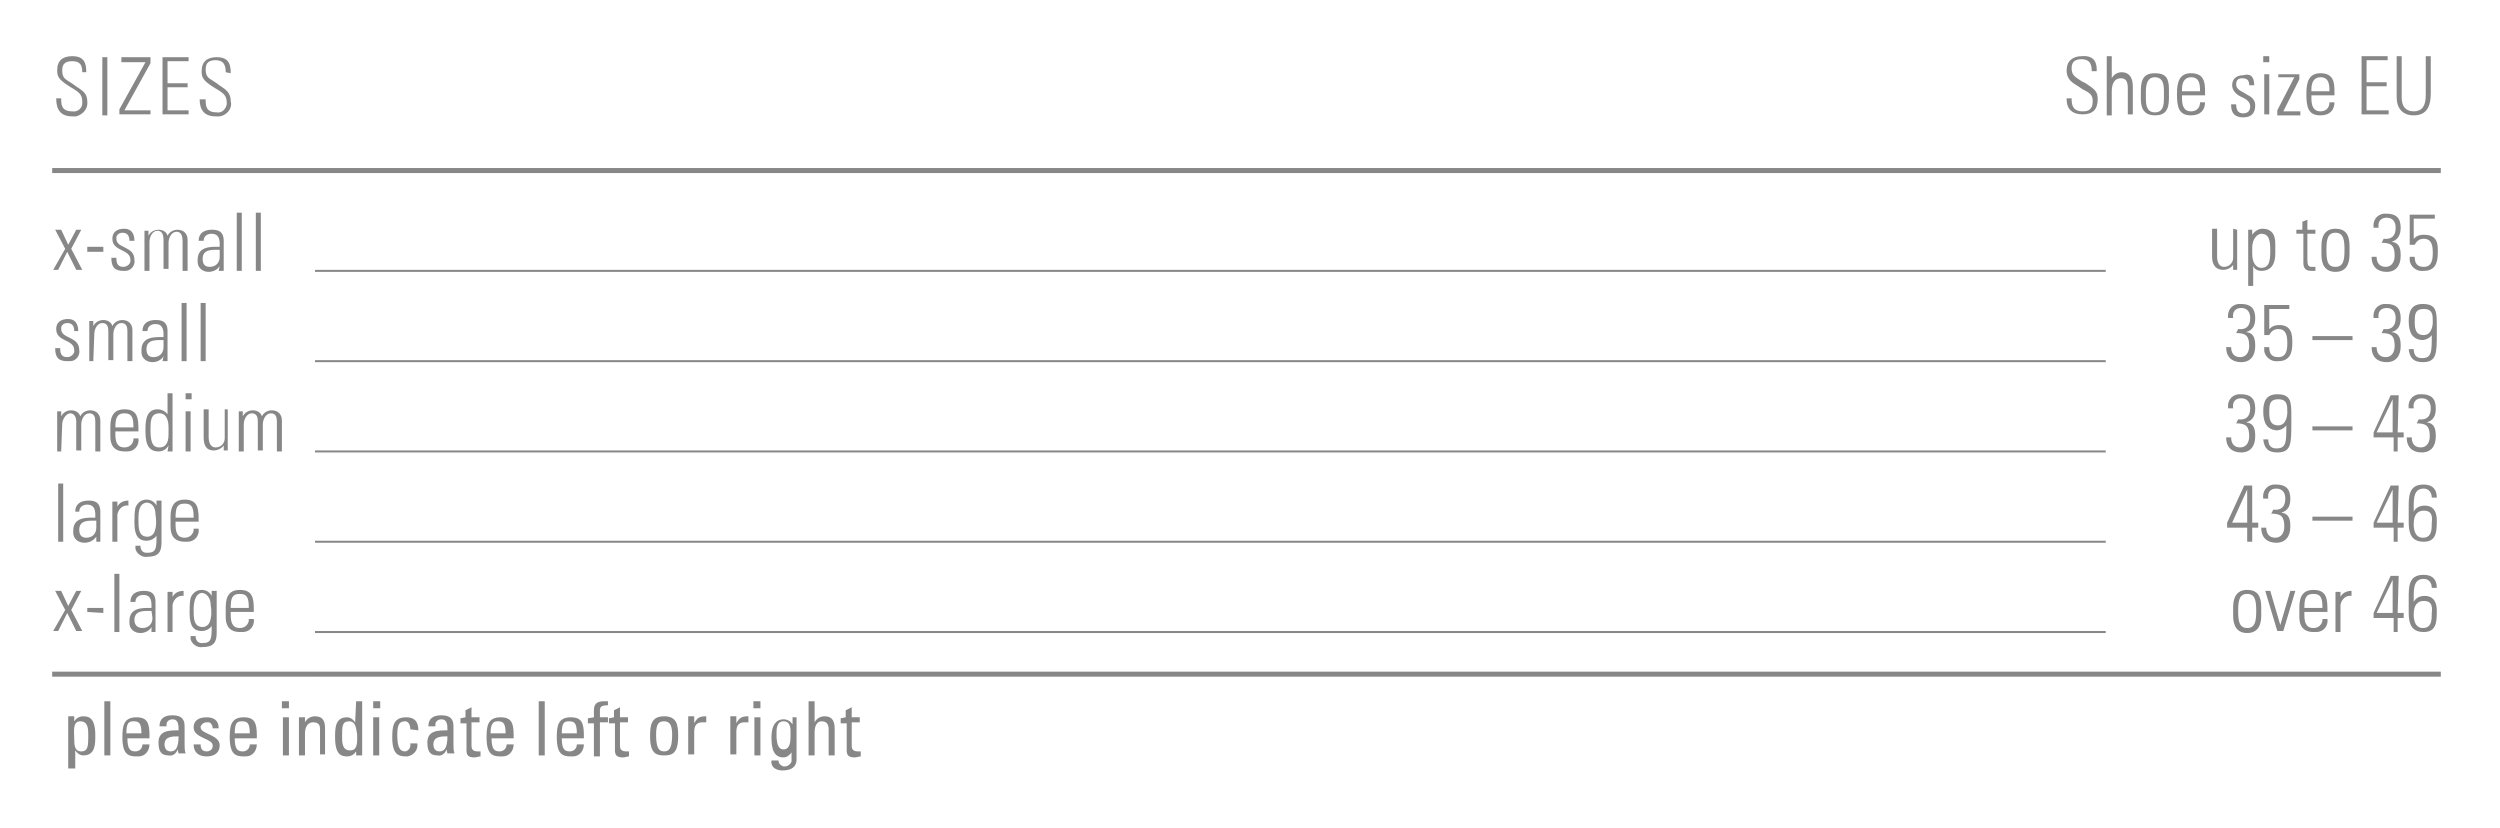 <?xml version="1.0" encoding="utf-8"?>
<!-- Generator: Adobe Illustrator 27.3.1, SVG Export Plug-In . SVG Version: 6.00 Build 0)  -->
<svg version="1.1" id="Ebene_1" xmlns="http://www.w3.org/2000/svg" xmlns:xlink="http://www.w3.org/1999/xlink" x="0px" y="0px"
	 viewBox="0 0 249.2 82.5" style="enable-background:new 0 0 249.2 82.5;" xml:space="preserve">
<style type="text/css">
	.st0{fill:none;stroke:#878787;stroke-width:0.5;stroke-miterlimit:10;}
	.st1{fill:none;stroke:#878787;stroke-width:0.2;stroke-miterlimit:10;}
	.st2{fill:#878787;}
</style>
<line class="st0" x1="5.2" y1="17" x2="31.4" y2="17"/>
<line class="st0" x1="31.4" y1="17" x2="93.8" y2="17"/>
<line class="st0" x1="93.8" y1="17" x2="243.3" y2="17"/>
<line class="st0" x1="5.2" y1="67.2" x2="31.4" y2="67.2"/>
<line class="st0" x1="93.8" y1="67.2" x2="243.3" y2="67.2"/>
<line class="st1" x1="31.4" y1="27" x2="209.9" y2="27"/>
<line class="st1" x1="31.4" y1="36" x2="209.9" y2="36"/>
<line class="st1" x1="31.4" y1="45" x2="209.9" y2="45"/>
<line class="st1" x1="31.4" y1="54" x2="209.9" y2="54"/>
<line class="st1" x1="31.4" y1="63" x2="209.9" y2="63"/>
<line class="st0" x1="31.4" y1="67.2" x2="93.8" y2="67.2"/>
<path class="st2" d="M8.2,7.2c0-0.7-0.2-1.1-1-1.1c-0.6,0-1,0.2-1,0.9c0,0.9,0.4,0.9,1.1,1.4c0.6,0.5,1.4,0.7,1.4,1.7
	c0.1,0.7-0.4,1.3-1.1,1.5c-0.1,0-0.3,0-0.4,0c-1.1,0-1.6-0.6-1.6-1.8h0.5c0,0.6,0,1.3,1.1,1.3c0.5,0.1,1-0.3,1-0.8
	c0-0.1,0-0.1,0-0.2c0-0.8-0.5-1-1.3-1.5C5.8,7.9,5.7,7.6,5.7,7c0-1,0.6-1.4,1.5-1.4c1.2,0,1.4,0.7,1.4,1.6H8.2z"/>
<path class="st2" d="M10.7,5.7v5.8h-0.5V5.7H10.7z"/>
<path class="st2" d="M15,5.7v0.6L12.4,11H15v0.4h-3.1v-0.5l2.6-4.7h-2.4V5.7H15z"/>
<path class="st2" d="M18.8,5.7v0.4h-2.1v2.2h2v0.4h-2V11h2.1v0.4h-2.6V5.7H18.8z"/>
<path class="st2" d="M22.5,7.2c0-0.7-0.2-1.2-1-1.2c-0.6,0-1,0.2-1,0.9c0,0.9,0.4,0.9,1.1,1.4C22.2,8.8,23,9,23,10.1
	c0.2,0.7-0.4,1.4-1.1,1.5c-0.1,0-0.3,0-0.4,0c-1.1,0-1.6-0.6-1.6-1.7h0.6c0,0.6,0,1.3,1.1,1.3c0.5,0.1,0.9-0.3,1-0.8
	c0-0.1,0-0.1,0-0.2c0-0.8-0.5-1-1.3-1.5c-1.1-0.7-1.2-1-1.2-1.6c0-1,0.6-1.4,1.5-1.4c1.2,0,1.4,0.7,1.4,1.6L22.5,7.2z"/>
<path class="st2" d="M6.5,24.8l-1-1.9h0.6l0.7,1.5l0.8-1.5h0.5l-1,1.9l1.1,2.1H7.6l-0.9-1.8l-0.9,1.8H5.3L6.5,24.8z"/>
<path class="st2" d="M8.7,25v-0.4h1.6v0.5H8.7V25z"/>
<path class="st2" d="M12.3,27c-0.9,0-1.2-0.4-1.2-1.3h0.5c0,0.5,0.1,0.9,0.7,0.9c0.3,0,0.6-0.2,0.7-0.5c0-0.1,0-0.1,0-0.2
	c0-1.1-1.8-0.8-1.8-2.1c0-0.7,0.5-1,1.2-1s1,0.5,1,1.2h-0.5c0-0.5-0.2-0.8-0.7-0.8c-0.3,0-0.6,0.2-0.6,0.5c0,0,0,0,0,0.1
	c0,1,1.8,0.7,1.8,2.1c0.1,0.5-0.3,1.1-0.9,1.1C12.4,27,12.3,27,12.3,27z"/>
<path class="st2" d="M14.9,27h-0.5v-4h0.4v0.5l0,0c0.2-0.4,0.6-0.6,1-0.6s0.8,0.2,0.9,0.6c0.2-0.4,0.6-0.6,1-0.6c0.6,0,1,0.4,1,1V24
	v3h-0.5v-3c0-0.4-0.1-0.9-0.6-0.9s-0.8,0.6-0.8,1.1v2.6h-0.5v-2.9c0-0.4-0.1-0.9-0.6-0.9c-0.5,0-0.8,0.6-0.8,1.1
	C14.9,24.1,14.9,27,14.9,27z"/>
<path class="st2" d="M21.9,26.5L21.9,26.5c-0.2,0.4-0.7,0.6-1.1,0.6c-0.6,0-1.1-0.4-1.1-1c0-0.1,0-0.1,0-0.2c0-1.4,1.4-1.3,2.2-1.3
	v-0.3c0-0.6-0.2-1-0.8-1c-0.4,0-0.8,0.2-0.8,0.7h-0.5c0-0.8,0.6-1.1,1.3-1.1c0.4,0,1.2,0,1.2,1.1v2c0,0.3,0,0.7,0,1h-0.5L21.9,26.5z
	 M21.9,24.9c-0.7,0-1.7-0.1-1.7,0.9c0,0.5,0.2,0.8,0.7,0.8c0.6,0,1-0.4,1-1V24.9z"/>
<path class="st2" d="M23.6,27v-5.8h0.5V27H23.6z"/>
<path class="st2" d="M25.5,27v-5.8H26V27H25.5z"/>
<path class="st2" d="M223,22.9v4h-0.4v-0.5l0,0c-0.2,0.3-0.6,0.5-1,0.5c-0.8,0-1.1-0.6-1.1-1.3v-2.8h0.5v2.8c0,0.1,0,1,0.7,1
	c0.5,0,0.9-0.4,0.9-0.9v-2.9L223,22.9L223,22.9z"/>
<path class="st2" d="M224.5,23.4L224.5,23.4c0.2-0.3,0.6-0.6,1-0.6c1.3,0,1.3,1.1,1.3,1.6v0.9c0,1-0.4,1.7-1.4,1.7
	c-0.4,0-0.7-0.2-0.8-0.5l0,0v2h-0.5v-5.6h0.4V23.4z M224.5,25.3c0,0.9,0.4,1.4,0.9,1.4c0.8,0,0.9-0.7,0.9-1.7s-0.1-1.7-0.9-1.7
	c-0.3,0-0.9,0.4-0.9,1.4V25.3z"/>
<path class="st2" d="M228.9,23.3v-0.4h0.6v-0.8l0.5-0.2v1h0.8v0.4H230v2.6c0,0.5,0.1,0.7,0.4,0.7c0.1,0,0.2,0,0.4,0V27h-0.4
	c-0.6,0-0.8-0.3-0.8-0.8v-2.9C229.6,23.3,228.9,23.3,228.9,23.3z"/>
<path class="st2" d="M231.4,25.4v-0.9c0-1,0.4-1.7,1.4-1.7s1.4,0.6,1.4,1.7v0.9c0,1-0.4,1.7-1.4,1.7S231.4,26.4,231.4,25.4z
	 M231.9,24.9c0,1.1,0.1,1.7,0.9,1.7s0.9-0.7,0.9-1.7s-0.1-1.7-0.9-1.7S231.9,23.9,231.9,24.9L231.9,24.9z"/>
<path class="st2" d="M237.6,23.8c0.8,0.1,1.2-0.3,1.2-1.1c0-0.6-0.3-1-0.9-1s-0.9,0.4-0.8,1h-0.5c-0.1-0.7,0.3-1.3,1-1.4
	c0.1,0,0.2,0,0.3,0c0.9,0,1.4,0.4,1.4,1.4c0,0.6-0.2,1.2-0.9,1.4l0,0c0.8,0.1,0.9,0.7,0.9,1.4c0,1-0.5,1.6-1.4,1.6s-1.5-0.5-1.5-1.5
	h0.5c0,0.6,0.3,1,0.9,1s0.9-0.5,0.9-1.1c0-1-0.3-1.3-1.3-1.3L237.6,23.8z"/>
<path class="st2" d="M243,25.2c0,0.9-0.2,1.8-1.4,1.8c-0.7,0.1-1.3-0.4-1.4-1c0-0.1,0-0.3,0-0.4h0.5c0,0.6,0.2,1,0.9,1
	c0.8,0,0.9-0.7,0.9-1.4s-0.1-1.4-0.9-1.4c-0.4,0-0.7,0.2-0.9,0.6h-0.5v-3h2.5v0.4h-2.1v2c0.3-0.3,0.6-0.4,1-0.4
	C243.1,23.4,243,24.5,243,25.2z"/>
<path class="st2" d="M6.7,36c-0.9,0-1.2-0.4-1.2-1.3H6c0,0.5,0.1,0.9,0.7,0.9c0.3,0,0.6-0.2,0.7-0.5c0-0.1,0-0.1,0-0.2
	c0-1.1-1.8-0.8-1.8-2.1c0-0.7,0.5-1,1.2-1s1,0.5,1,1.2H7.4c0-0.5-0.2-0.8-0.7-0.8c-0.3,0-0.6,0.2-0.6,0.5c0,0,0,0,0,0.1
	c0,1,1.8,0.7,1.8,2.1C8,35.4,7.6,36,7,36C7,36,6.8,36,6.7,36z"/>
<path class="st2" d="M9.3,36H8.9v-4h0.4v0.5l0,0c0.2-0.4,0.6-0.6,1-0.6c0.4,0,0.8,0.2,0.9,0.6c0.2-0.4,0.6-0.6,1-0.6
	c0.6,0,1,0.4,1,1V33v3h-0.5v-3c0-0.4-0.1-0.8-0.6-0.8s-0.8,0.6-0.8,1.1v2.6h-0.5V33c0-0.4-0.1-0.8-0.6-0.8s-0.8,0.6-0.8,1.1L9.3,36z
	"/>
<path class="st2" d="M16.3,35.5L16.3,35.5c-0.2,0.4-0.7,0.6-1.1,0.6c-0.6,0-1.1-0.4-1.1-1c0-0.1,0-0.1,0-0.2c0-1.4,1.4-1.3,2.2-1.3
	v-0.3c0-0.6-0.2-1-0.8-1c-0.4,0-0.8,0.2-0.8,0.7h-0.5c0-0.8,0.6-1.1,1.3-1.1c0.4,0,1.2,0,1.2,1.1v2c0,0.3,0,0.7,0,1h-0.5L16.3,35.5z
	 M16.3,33.9c-0.7,0-1.7-0.1-1.7,0.9c0,0.5,0.2,0.8,0.7,0.8c0.6,0,1-0.4,1-1V33.9z"/>
<path class="st2" d="M18.1,36v-5.8h0.5V36H18.1z"/>
<path class="st2" d="M20,36v-5.8h0.5V36H20z"/>
<path class="st2" d="M223.1,32.8c0.8,0.1,1.2-0.3,1.2-1.1c0-0.6-0.3-1-0.9-1s-0.9,0.4-0.8,1h-0.5c-0.1-0.7,0.3-1.3,1-1.4
	c0.1,0,0.2,0,0.3,0c0.9,0,1.4,0.4,1.4,1.4c0,0.7-0.2,1.2-0.9,1.4l0,0c0.8,0.1,0.9,0.7,0.9,1.4c0,1-0.5,1.6-1.4,1.6s-1.5-0.5-1.5-1.5
	h0.5c0,0.6,0.3,1,0.9,1s0.9-0.5,0.9-1.1c0-1-0.3-1.3-1.3-1.3L223.1,32.8z"/>
<path class="st2" d="M228.5,34.2c0,0.9-0.2,1.8-1.4,1.8c-0.7,0.1-1.3-0.4-1.4-1c0-0.1,0-0.3,0-0.4h0.5c0,0.6,0.2,1,0.9,1
	c0.8,0,0.9-0.7,0.9-1.4c0-0.7-0.1-1.4-0.9-1.4c-0.4,0-0.7,0.2-0.9,0.6h-0.5v-3h2.5v0.4h-2v2c0.3-0.3,0.6-0.4,1-0.4
	C228.5,32.4,228.5,33.5,228.5,34.2z"/>
<path class="st2" d="M230.5,33.9v-0.4h4v0.4H230.5z"/>
<path class="st2" d="M237.6,32.8c0.8,0.1,1.2-0.3,1.2-1.1c0-0.6-0.3-1-0.9-1s-0.9,0.4-0.8,1h-0.5c-0.1-0.7,0.3-1.3,1-1.4
	c0.1,0,0.2,0,0.3,0c0.9,0,1.4,0.4,1.4,1.4c0,0.7-0.2,1.2-0.9,1.4l0,0c0.8,0.1,0.9,0.7,0.9,1.4c0,1-0.5,1.6-1.4,1.6s-1.5-0.5-1.5-1.5
	h0.5c0,0.6,0.3,1,0.9,1s0.9-0.5,0.9-1.1c0-1-0.3-1.3-1.3-1.3L237.6,32.8z"/>
<path class="st2" d="M240.1,32c0-1,0.3-1.7,1.4-1.7c1.4,0,1.4,0.8,1.4,2.2v0.7c0,2,0,2.9-1.4,2.9c-0.9,0-1.3-0.4-1.4-1.3h0.5
	c0,0.5,0.2,0.9,0.8,0.9c1,0,1-0.6,1-2.3l0,0c-0.2,0.3-0.6,0.5-1,0.5C240.5,33.8,240.1,33.2,240.1,32z M242.5,32.1
	c0-0.7,0-1.3-0.9-1.3s-0.9,0.6-0.9,1.3c0,0.7,0.1,1.3,0.9,1.3S242.5,32.4,242.5,32.1L242.5,32.1z"/>
<path class="st2" d="M6.1,45H5.7v-4h0.4v0.5l0,0c0.2-0.4,0.6-0.6,1-0.6s0.8,0.2,0.9,0.6c0.2-0.4,0.6-0.6,1-0.6c0.6,0,1,0.4,1,1V42v3
	H9.5v-3c0-0.4-0.1-0.8-0.6-0.8s-0.8,0.6-0.8,1.1v2.6H7.6V42c0-0.4-0.2-0.8-0.6-0.8s-0.8,0.6-0.8,1.1L6.1,45L6.1,45z"/>
<path class="st2" d="M11.5,43v0.3c0,0.6,0.1,1.3,0.9,1.3c0.5,0,0.8-0.3,0.9-0.7c0-0.1,0-0.1,0-0.2h0.5c0.1,0.7-0.4,1.3-1.1,1.3
	c-0.1,0-0.2,0-0.3,0c-0.7,0-1.4-0.3-1.4-1.5v-1c0-1.2,0.5-1.7,1.4-1.7c1.4,0,1.4,1,1.4,2.2C13.8,43,11.5,43,11.5,43z M13.3,42.6
	c0-0.9-0.1-1.4-0.9-1.4c-0.8,0-0.9,0.6-0.9,1.4H13.3z"/>
<path class="st2" d="M16.8,44.4L16.8,44.4c-0.2,0.4-0.6,0.6-1,0.6c-1.2,0-1.3-1.1-1.3-2.1c0-0.8,0-2.1,1.2-2.1c0.4,0,0.8,0.2,1,0.5
	l0,0v-2.1h0.5v5c0,0.3,0,0.5,0,0.8h-0.5L16.8,44.4z M16.8,43.3v-0.7c0-0.2,0-1.4-0.9-1.4C15,41.2,15,42,15,42.9
	c0,1.5,0.4,1.7,0.9,1.7C16.4,44.6,16.8,44.3,16.8,43.3L16.8,43.3z"/>
<path class="st2" d="M18.5,39.8v-0.6h0.6v0.6H18.5z M18.5,45v-4H19v4H18.5z"/>
<path class="st2" d="M22.7,40.9v4h-0.4v-0.5l0,0c-0.2,0.3-0.6,0.5-1,0.5c-0.8,0-1-0.6-1-1.3v-2.8h0.5v2.8c0,0.1,0,1,0.7,1
	c0.5,0,0.9-0.4,0.9-0.9v-2.9h0.3V40.9z"/>
<path class="st2" d="M24.3,45h-0.5v-4h0.4v0.5l0,0c0.2-0.4,0.6-0.6,1-0.6s0.8,0.2,0.9,0.6c0.2-0.4,0.6-0.6,1-0.6c0.6,0,1,0.4,1,1V42
	v3h-0.5v-3c0-0.4-0.1-0.8-0.6-0.8s-0.8,0.6-0.8,1.1v2.6h-0.5V42c0-0.4-0.1-0.8-0.6-0.8s-0.8,0.6-0.8,1.1V45z"/>
<path class="st2" d="M223.1,41.8c0.8,0.1,1.2-0.3,1.2-1.1c0-0.6-0.3-1-0.9-1s-0.9,0.4-0.8,1h-0.5c-0.1-0.7,0.3-1.3,1-1.4
	c0.1,0,0.2,0,0.3,0c0.9,0,1.4,0.4,1.4,1.4c0,0.7-0.2,1.2-0.9,1.4l0,0c0.8,0.1,0.9,0.7,0.9,1.4c0,1-0.5,1.6-1.4,1.6s-1.5-0.5-1.5-1.5
	h0.5c0,0.6,0.3,1,0.9,1s0.9-0.5,0.9-1.1c0-1-0.3-1.3-1.3-1.3L223.1,41.8z"/>
<path class="st2" d="M225.6,41c0-1,0.3-1.7,1.4-1.7c1.4,0,1.4,0.8,1.4,2.2v0.7c0,2,0,2.9-1.4,2.9c-0.9,0-1.3-0.4-1.4-1.3h0.5
	c0,0.5,0.2,0.9,0.8,0.9c1,0,1-0.6,1-2.3l0,0c-0.2,0.3-0.6,0.5-1,0.5C226,42.8,225.6,42.2,225.6,41z M228,41.1c0-0.7,0-1.3-0.9-1.3
	s-0.9,0.6-0.9,1.3s0.1,1.3,0.9,1.3S228,41.4,228,41.1L228,41.1z"/>
<path class="st2" d="M230.5,42.9v-0.4h4v0.4H230.5z"/>
<path class="st2" d="M239,43.1h0.6v0.5H239V45h-0.4v-1.4h-2v-0.5l1.7-3.7h0.8L239,43.1z M238.5,43.1v-3.3l0,0l-1.6,3.3H238.5z"/>
<path class="st2" d="M241.1,41.8c0.8,0.1,1.2-0.3,1.2-1.1c0-0.6-0.3-1-0.9-1s-0.9,0.4-0.8,1h-0.5c-0.1-0.7,0.3-1.3,1-1.4
	c0.1,0,0.2,0,0.3,0c0.9,0,1.4,0.4,1.4,1.4c0,0.7-0.2,1.2-0.9,1.4l0,0c0.8,0.1,0.9,0.7,0.9,1.4c0,1-0.5,1.6-1.4,1.6s-1.5-0.5-1.5-1.5
	h0.5c0,0.6,0.3,1,0.9,1s0.9-0.5,0.9-1.1c0-1-0.3-1.3-1.3-1.3L241.1,41.8z"/>
<path class="st2" d="M5.8,54v-5.8h0.5V54H5.8z"/>
<path class="st2" d="M9.6,53.5L9.6,53.5c-0.3,0.4-0.7,0.6-1.2,0.6c-0.6,0-1.1-0.4-1.1-1c0-0.1,0-0.1,0-0.2c0-1.4,1.4-1.3,2.2-1.3
	v-0.3c0-0.6-0.2-1-0.8-1c-0.4,0-0.8,0.2-0.8,0.7H7.5c0-0.8,0.6-1.1,1.3-1.1c0.4,0,1.2,0,1.2,1.1v2c0,0.3,0,0.7,0,1H9.6V53.5z
	 M9.6,51.9c-0.7,0-1.7-0.1-1.7,0.9c0,0.5,0.2,0.8,0.7,0.8c0.6,0,1-0.4,1-1V51.9z"/>
<path class="st2" d="M11.7,50.5L11.7,50.5c0.2-0.4,0.6-0.6,1.1-0.6v0.5c-0.5-0.1-1,0.3-1.1,0.9v0.1V54h-0.5v-4h0.5V50.5z"/>
<path class="st2" d="M15.6,49.9h0.5c0,0.4,0,0.6,0,0.8v3.4c0,0.9-0.3,1.4-1.4,1.4c-0.5,0.1-1.1-0.3-1.2-0.8c0-0.1,0-0.2,0-0.3H14
	c0,0.4,0.2,0.7,0.6,0.7h0.1c0.9,0,0.9-0.5,0.9-1.7l0,0c-0.2,0.3-0.6,0.5-1,0.5c-1.1,0-1.2-1-1.2-1.9c0-0.5,0-0.9,0.1-1.4
	c0.2-0.5,0.6-0.8,1.1-0.8c0.4,0,0.8,0.2,1,0.6l0,0L15.6,49.9z M13.8,51.8c0,0.8,0,1.7,0.9,1.7c0.3,0,0.6-0.2,0.7-0.5
	c0.2-0.5,0.2-1.1,0.1-1.7c0-0.8-0.4-1.2-0.9-1.2C13.8,50.2,13.8,51.2,13.8,51.8z"/>
<path class="st2" d="M17.5,52v0.3c0,0.6,0.1,1.3,0.9,1.3c0.5,0,0.8-0.3,0.9-0.7c0-0.1,0-0.1,0-0.2h0.5c0.1,0.7-0.4,1.3-1.1,1.3
	c-0.1,0-0.2,0-0.3,0c-0.7,0-1.4-0.3-1.4-1.5v-1c0-1.2,0.5-1.7,1.4-1.7c1.4,0,1.4,1,1.4,2.2C19.8,52,17.5,52,17.5,52z M19.3,51.6
	c0-0.9-0.1-1.4-0.9-1.4s-0.9,0.5-0.9,1.4H19.3z"/>
<path class="st2" d="M224.5,52.1h0.6v0.5h-0.6V54H224v-1.4h-2v-0.5l1.7-3.7h0.8V52.1z M224,52.1v-3.3l0,0l-1.5,3.3H224z"/>
<path class="st2" d="M226.6,50.8c0.8,0.1,1.2-0.3,1.2-1.1c0-0.6-0.3-1-0.9-1s-0.9,0.4-0.8,1h-0.5c-0.1-0.7,0.3-1.3,1-1.4
	c0.1,0,0.2,0,0.3,0c0.9,0,1.4,0.4,1.4,1.4c0,0.7-0.2,1.2-0.9,1.4l0,0c0.8,0.1,0.9,0.7,0.9,1.4c0,1-0.5,1.6-1.4,1.6s-1.5-0.5-1.5-1.5
	h0.5c0,0.6,0.3,1,0.9,1s0.9-0.5,0.9-1.1c0-1-0.3-1.3-1.3-1.3L226.6,50.8z"/>
<path class="st2" d="M230.5,51.9v-0.4h4v0.4H230.5z"/>
<path class="st2" d="M239,52.1h0.6v0.5H239V54h-0.4v-1.4h-2v-0.5l1.7-3.7h0.8L239,52.1z M238.5,52.1v-3.3l0,0l-1.6,3.3H238.5z"/>
<path class="st2" d="M242.4,49.6c0-0.5-0.3-0.9-0.8-0.9c-1,0-1,1-1,1.8V51l0,0c0.2-0.4,0.6-0.6,1.1-0.6c1.3,0,1.2,1.4,1.2,1.6
	c0,1.1-0.1,2-1.3,2s-1.5-0.8-1.5-1.9v-1.8c0-1.3,0.3-2,1.5-2c0.9,0,1.3,0.5,1.3,1.3L242.4,49.6z M241.6,50.9c-0.6,0-1,0.4-1,1.3
	c0,0-0.1,1.4,0.9,1.4c0.9,0,0.9-0.8,0.9-1.5C242.5,51.3,242.3,50.9,241.6,50.9L241.6,50.9z"/>
<path class="st2" d="M6.5,60.8l-1-1.9h0.6l0.7,1.5l0.8-1.5h0.5l-1,1.9l1.1,2.1H7.6l-0.9-1.8l-0.9,1.8H5.3L6.5,60.8z"/>
<path class="st2" d="M8.7,61v-0.4h1.6v0.5L8.7,61L8.7,61z"/>
<path class="st2" d="M11.4,63v-5.8h0.5V63H11.4z"/>
<path class="st2" d="M15.1,62.5L15.1,62.5c-0.2,0.4-0.7,0.6-1.1,0.6c-0.6,0-1.1-0.4-1.1-1c0-0.1,0-0.1,0-0.2c0-1.4,1.4-1.3,2.2-1.3
	v-0.3c0-0.6-0.2-1-0.8-1c-0.4,0-0.8,0.2-0.8,0.7H13c0-0.8,0.6-1.1,1.3-1.1c0.4,0,1.2,0,1.2,1.1v2c0,0.3,0,0.7,0,1h-0.4V62.5z
	 M15.1,60.9c-0.7,0-1.7-0.1-1.7,0.9c0,0.5,0.3,0.8,0.8,0.8c0.6,0,1-0.4,1-1L15.1,60.9z"/>
<path class="st2" d="M17.2,59.5L17.2,59.5c0.2-0.4,0.6-0.6,1.1-0.6v0.5c-0.5-0.1-1,0.3-1.1,0.9v0.1V63h-0.5v-4h0.5V59.5z"/>
<path class="st2" d="M21.1,58.9h0.5c0,0.4,0,0.6,0,0.8v3.4c0,0.9-0.3,1.4-1.4,1.4c-0.5,0.1-1.1-0.3-1.2-0.8c0-0.1,0-0.2,0-0.3h0.5
	c0,0.4,0.2,0.7,0.6,0.7h0.1c0.9,0,0.9-0.5,0.9-1.7l0,0c-0.2,0.3-0.6,0.5-1,0.5c-1.1,0-1.2-1-1.2-1.9c0-0.5,0-0.9,0.1-1.4
	c0.2-0.5,0.6-0.8,1.1-0.8c0.4,0,0.8,0.2,1,0.6l0,0L21.1,58.9z M19.3,60.8c0,0.8,0,1.7,0.9,1.7c0.3,0,0.6-0.2,0.7-0.5
	c0.2-0.5,0.2-1.1,0.1-1.7c0-0.8-0.5-1.2-0.9-1.2C19.4,59.2,19.3,60.2,19.3,60.8L19.3,60.8z"/>
<path class="st2" d="M23,61v0.3c0,0.6,0.1,1.3,0.9,1.3c0.5,0,0.8-0.3,0.9-0.7c0-0.1,0-0.1,0-0.2h0.5c0.1,0.7-0.4,1.3-1.1,1.3
	c-0.1,0-0.2,0-0.3,0c-0.7,0-1.4-0.3-1.4-1.5v-1c0-1.2,0.5-1.7,1.4-1.7c1.4,0,1.4,1,1.4,2.2C25.3,61,23,61,23,61z M24.8,60.6
	c0-0.9-0.1-1.4-0.9-1.4S23,59.7,23,60.6H24.8z"/>
<path class="st2" d="M222.6,61.4v-0.9c0-1,0.4-1.7,1.4-1.7s1.4,0.6,1.4,1.7v0.9c0,1-0.4,1.7-1.4,1.7S222.6,62.4,222.6,61.4z
	 M223.1,60.9c0,1,0.1,1.7,0.9,1.7s0.9-0.7,0.9-1.7s-0.1-1.7-0.9-1.7S223.1,59.9,223.1,60.9L223.1,60.9z"/>
<path class="st2" d="M227.3,62.3L227.3,62.3l1-3.4h0.5l-1.2,4H227l-1.2-4h0.5L227.3,62.3z"/>
<path class="st2" d="M229.7,61v0.3c0,0.6,0.1,1.3,0.9,1.3c0.5,0,0.8-0.3,0.9-0.7c0-0.1,0-0.1,0-0.2h0.5c0.1,0.7-0.4,1.3-1.1,1.3
	c-0.1,0-0.2,0-0.3,0c-0.7,0-1.4-0.3-1.4-1.5v-1c0-1.2,0.5-1.7,1.4-1.7c1.4,0,1.4,1,1.4,2.2C232,61,229.7,61,229.7,61z M231.5,60.6
	c0-0.9-0.1-1.4-0.9-1.4s-0.9,0.5-0.9,1.4H231.5z"/>
<path class="st2" d="M233.3,59.5L233.3,59.5c0.2-0.4,0.6-0.6,1.1-0.6v0.5c-0.5-0.1-1,0.3-1.1,0.9v0.1V63h-0.5v-4h0.5V59.5z"/>
<path class="st2" d="M239,61.1h0.6v0.5H239V63h-0.4v-1.4h-2v-0.5l1.7-3.7h0.8L239,61.1z M238.5,61.1v-3.3l0,0l-1.6,3.3H238.5z"/>
<path class="st2" d="M242.4,58.6c0-0.5-0.3-0.9-0.8-0.9c-1,0-1,1-1,1.8V60l0,0c0.2-0.4,0.6-0.6,1.1-0.6c1.3,0,1.2,1.4,1.2,1.6
	c0,1.1-0.1,2-1.3,2s-1.5-0.8-1.5-1.9v-1.8c0-1.3,0.3-2,1.5-2c0.9,0,1.3,0.5,1.3,1.3L242.4,58.6z M241.6,59.9c-0.6,0-1,0.4-1,1.3
	c0,0-0.1,1.4,0.9,1.4c0.9,0,0.9-0.8,0.9-1.5C242.5,60.3,242.3,59.9,241.6,59.9L241.6,59.9z"/>
<path class="st2" d="M7.4,71.9L7.4,71.9c0.2-0.3,0.5-0.5,0.9-0.5c0.6,0,1.2,0.2,1.2,1.9c0,0.9,0,2-1.2,2c-0.3,0-0.6-0.2-0.8-0.5l0,0
	v1.8H6.8v-5.2h0.6V71.9z M8.8,73.3c0-0.6,0-1.4-0.8-1.4S7.4,73,7.4,73.6s0,1.3,0.7,1.3S8.8,74.3,8.8,73.3L8.8,73.3z"/>
<path class="st2" d="M11,75.3h-0.6v-5.4H11V75.3z"/>
<path class="st2" d="M12.7,73.6c0,1.1,0.3,1.3,0.8,1.3c0.4,0,0.7-0.3,0.7-0.7l0,0h0.7c0,0.6-0.4,1.2-1.1,1.2c-0.1,0-0.2,0-0.2,0
	c-0.8,0-1.4-0.2-1.4-1.9c0-1.1,0.1-2,1.4-2c1.1,0,1.3,0.6,1.3,1.8v0.3H12.7z M14.1,73.1c0-1.1-0.3-1.2-0.8-1.2s-0.7,0.2-0.7,1.2
	H14.1z"/>
<path class="st2" d="M17.7,74.7L17.7,74.7c-0.1,0.4-0.5,0.7-0.9,0.6c-0.8,0-1-0.5-1-1.3c0-1.2,1.1-1.2,2-1.2c0-0.5,0-1.1-0.6-1.1
	c-0.3,0-0.6,0.2-0.6,0.5c0,0.1,0,0.1,0,0.2h-0.7c0-0.8,0.5-1.1,1.3-1.1c1,0,1.2,0.5,1.2,1.1v1.8c0,0.3,0,0.6,0.1,0.9h-0.7L17.7,74.7
	z M16.4,74.2c0,0.4,0.2,0.7,0.6,0.7c0.4,0,0.8-0.2,0.8-1.5C17.2,73.4,16.4,73.4,16.4,74.2L16.4,74.2z"/>
<path class="st2" d="M20.6,75.4c-0.8,0-1.3-0.4-1.3-1.2H20c0,0.2,0,0.7,0.6,0.7c0.3,0,0.6-0.2,0.6-0.5v-0.1c0-0.7-1.9-0.7-1.9-1.8
	c0-0.4,0.2-1,1.3-1c0.7,0,1.2,0.3,1.2,1.1h-0.6c0-0.3-0.2-0.6-0.4-0.6c0,0-0.1,0-0.2,0c-0.3,0-0.5,0.2-0.6,0.4c0,0,0,0,0,0.1
	c0,0.7,1.9,0.7,1.9,1.8C21.9,75,21.4,75.4,20.6,75.4z"/>
<path class="st2" d="M23.4,73.6c0,1.1,0.3,1.3,0.8,1.3c0.4,0,0.7-0.3,0.7-0.7l0,0h0.7c0,0.6-0.4,1.2-1.1,1.2c-0.1,0-0.2,0-0.2,0
	c-0.8,0-1.4-0.2-1.4-1.9c0-1.1,0.1-2,1.4-2c1.1,0,1.3,0.6,1.3,1.8v0.3H23.4z M24.9,73.1c0-1.1-0.3-1.2-0.8-1.2s-0.7,0.2-0.7,1.2
	H24.9z"/>
<path class="st2" d="M28.1,69.9h0.7v0.7h-0.7V69.9z M28.8,75.3h-0.6v-3.8h0.6V75.3z"/>
<path class="st2" d="M31.9,75.3v-2.6c0-0.4-0.1-0.7-0.7-0.7s-0.8,0.6-0.8,1.1v2.2h-0.6v-3c0-0.3,0-0.5,0-0.8h0.6V72l0,0
	c0.2-0.4,0.6-0.6,1-0.6c0.8,0,1,0.5,1,1.2v2.6h-0.5V75.3z"/>
<path class="st2" d="M35.5,69.9h0.6v5.4h-0.6v-0.4l0,0c-0.2,0.3-0.5,0.5-0.9,0.5c-0.6,0-1.2-0.2-1.2-1.9c0-0.9,0-2,1.2-2
	c0.3,0,0.6,0.2,0.8,0.5l0,0L35.5,69.9z M34.8,71.9c-0.7,0-0.7,0.5-0.7,1.5c0,0.6,0,1.4,0.8,1.4s0.7-0.9,0.7-1.6
	C35.5,72.7,35.5,71.9,34.8,71.9z"/>
<path class="st2" d="M37.2,69.9h0.7v0.7h-0.7V69.9z M37.9,75.3h-0.7v-3.8h0.6v3.8H37.9z"/>
<path class="st2" d="M40.9,72.7c0-0.6-0.3-0.8-0.5-0.8c-0.5,0-0.8,0.2-0.8,1.3c0,1.2,0.2,1.7,0.8,1.7c0.1,0,0.6-0.2,0.5-0.8h0.7
	c0.1,0.7-0.4,1.2-1,1.3h-0.1c-0.8,0-1.4-0.2-1.4-1.9c0-1.1,0.1-2,1.4-2c0.8,0,1.2,0.4,1.2,1.3L40.9,72.7z"/>
<path class="st2" d="M44.5,74.7L44.5,74.7c-0.1,0.4-0.5,0.7-0.9,0.6c-0.8,0-1-0.5-1-1.3c0-1.2,1.1-1.2,2-1.2c0-0.5,0-1.1-0.6-1.1
	c-0.3,0-0.6,0.2-0.6,0.5c0,0.1,0,0.1,0,0.2h-0.7c0-0.8,0.5-1.1,1.3-1.1c1,0,1.2,0.5,1.2,1.1v1.8c0,0.3,0,0.6,0.1,0.9h-0.7L44.5,74.7
	L44.5,74.7z M43.2,74.2c0,0.4,0.2,0.7,0.6,0.7c0.4,0,0.8-0.2,0.8-1.5C44,73.4,43.2,73.4,43.2,74.2L43.2,74.2z"/>
<path class="st2" d="M46.4,71.5v-0.7l0.6-0.3v1h0.8V72H47v2.3c0,0.2,0,0.6,0.6,0.6h0.3v0.5c-0.2,0-0.4,0.1-0.6,0.1
	c-0.6,0-0.8-0.2-0.8-0.7v-2.7h-0.6v-0.5L46.4,71.5z"/>
<path class="st2" d="M49,73.6c0,1.1,0.3,1.3,0.8,1.3c0.4,0,0.7-0.3,0.7-0.7l0,0h0.7c0,0.6-0.4,1.2-1.1,1.2c-0.1,0-0.2,0-0.2,0
	c-0.8,0-1.4-0.2-1.4-1.9c0-1.1,0.1-2,1.4-2c1.1,0,1.3,0.6,1.3,1.8v0.3H49z M50.4,73.1c0-1.1-0.3-1.2-0.8-1.2c-0.4,0-0.7,0.2-0.7,1.2
	H50.4z"/>
<path class="st2" d="M54.3,75.3h-0.6v-5.4h0.6V75.3z"/>
<path class="st2" d="M56,73.6c0,1.1,0.3,1.3,0.8,1.3c0.4,0,0.7-0.3,0.7-0.7l0,0h0.7c0,0.6-0.4,1.2-1.1,1.2c-0.1,0-0.2,0-0.2,0
	c-0.8,0-1.4-0.2-1.4-1.9c0-1.1,0.1-2,1.4-2c1.1,0,1.3,0.6,1.3,1.8v0.3H56z M57.5,73.1c0-1.1-0.3-1.2-0.8-1.2S56,72.1,56,73.1H57.5z"
	/>
<path class="st2" d="M59.2,71.5v-0.7c0-0.8,0.5-0.9,1.1-0.9h0.3v0.4c-0.7,0-0.8,0.2-0.8,0.5v0.7h0.8V72h-0.8v3.4h-0.6v-3.3h-0.6
	v-0.5L59.2,71.5L59.2,71.5z"/>
<path class="st2" d="M61.2,71.5v-0.7l0.6-0.3v1h0.8V72h-0.8v2.3c0,0.2,0,0.6,0.6,0.6h0.3v0.5c-0.2,0-0.4,0.1-0.6,0.1
	c-0.6,0-0.8-0.2-0.8-0.7v-2.7h-0.6v-0.5L61.2,71.5z"/>
<path class="st2" d="M64.8,73.4c0-1.1,0.1-2,1.4-2s1.4,0.9,1.4,2c0,1.7-0.6,1.9-1.4,1.9S64.8,75.1,64.8,73.4z M67,73.2
	c0-1-0.3-1.3-0.8-1.3s-0.8,0.2-0.8,1.3c0,1.2,0.2,1.7,0.8,1.7S67,74.4,67,73.2L67,73.2z"/>
<path class="st2" d="M69.2,72.1L69.2,72.1c0.3-0.6,0.6-0.7,1.2-0.7V72h-0.2H70c-0.7,0-0.8,0.5-0.8,1v2.2h-0.6v-3.8h0.6V72.1z"/>
<path class="st2" d="M73.4,72.1L73.4,72.1c0.3-0.6,0.6-0.7,1.2-0.7V72h-0.2h-0.2c-0.7,0-0.8,0.5-0.8,1v2.2h-0.6v-3.8h0.6V72.1z"/>
<path class="st2" d="M75.1,69.9h0.7v0.7h-0.7V69.9z M75.8,75.3h-0.6v-3.8h0.6V75.3z"/>
<path class="st2" d="M78.8,71.5h0.6v4.2c0,0.8-0.6,1.1-1.4,1.1c-0.6,0-1.2-0.3-1.1-1h0.7c0,0.3,0.2,0.5,0.5,0.6c0,0,0,0,0.1,0
	c0.3,0,0.6-0.2,0.7-0.5v-0.1V75l0,0c-0.2,0.3-0.5,0.5-0.8,0.5c-1,0-1.2-0.9-1.2-2c0-1.7,0.9-1.8,1.2-1.8c0.4,0,0.7,0.2,0.9,0.5l0,0
	v-0.7H78.8z M78.1,71.9c-0.7,0-0.7,0.8-0.7,1.3c0,1.2,0.3,1.5,0.7,1.5c0.7,0,0.7-0.9,0.7-1.4S78.9,71.9,78.1,71.9z"/>
<path class="st2" d="M82.6,75.3v-2.6c0-0.5-0.2-0.8-0.7-0.8s-0.7,0.5-0.7,1.1v2.3h-0.6v-5.4h0.6V72l0,0c0.2-0.4,0.6-0.6,1-0.6
	c0.6,0,1,0.3,1,1.2v2.7H82.6z"/>
<path class="st2" d="M84.3,71.5v-0.7l0.6-0.3v1h0.8V72h-0.8v2.3c0,0.2,0,0.6,0.6,0.6h0.3v0.5c-0.2,0-0.4,0.1-0.6,0.1
	c-0.6,0-0.8-0.2-0.8-0.7v-2.7h-0.6v-0.5L84.3,71.5z"/>
<g>
	<path class="st2" d="M209,6.9v0.2h-0.5V7c0-0.7-0.3-1.1-1-1.1c-0.7,0-1,0.3-1,0.9c0,0.6,0.2,0.8,1,1.3l0.4,0.2
		c0.9,0.6,1.2,0.8,1.2,1.6c0,1-0.5,1.5-1.5,1.5c-1,0-1.6-0.5-1.6-1.5V9.8h0.5v0.1c0,0.8,0.3,1.2,1.1,1.2c0.6,0,1-0.2,1-1
		c0-0.6-0.2-0.8-1-1.2L207,8.5c-0.7-0.4-1-0.8-1-1.5c0-0.9,0.6-1.4,1.5-1.4C208.5,5.5,209,6,209,6.9z"/>
	<path class="st2" d="M210,5.6h0.5v2.2c0.2-0.4,0.6-0.6,1-0.6c0.7,0,1.1,0.5,1.1,1.4v2.8h-0.5V8.8c0-0.7-0.2-1-0.7-1
		c-0.6,0-0.9,0.5-0.9,1.3v2.4H210V5.6z"/>
	<path class="st2" d="M216.2,8.9v0.9c0,1.2-0.4,1.7-1.4,1.7c-0.9,0-1.4-0.5-1.4-1.6V9c0-1.2,0.4-1.7,1.4-1.7
		C215.9,7.3,216.2,7.8,216.2,8.9z M215.7,9c0-0.9-0.3-1.3-0.9-1.3c-0.8,0-0.9,0.8-0.9,1.5v0.6c0,0.7,0.1,1.4,0.9,1.4
		c0.8,0,0.9-0.7,0.9-1.4V9z"/>
	<path class="st2" d="M219.8,9.1v0.4h-2.3v0.3c0,0.9,0.3,1.3,0.9,1.3c0.5,0,0.9-0.3,0.9-0.9h0.5c0,0.7-0.4,1.3-1.4,1.3
		c-1.2,0-1.4-0.8-1.4-2.1V9.3c0-1.2,0.3-2,1.4-2C219.7,7.3,219.8,8.2,219.8,9.1z M219.3,9.1L219.3,9.1c0-0.8-0.1-1.4-0.9-1.4
		c-0.7,0-0.9,0.6-0.9,1.2v0.2H219.3z"/>
	<path class="st2" d="M224.7,8.5L224.7,8.5l-0.5,0v0c0-0.5-0.2-0.7-0.7-0.7c-0.4,0-0.6,0.2-0.6,0.6c0,0.4,0.3,0.6,0.7,0.8l0.5,0.3
		c0.4,0.2,0.7,0.5,0.7,1c0,0.8-0.4,1.2-1.2,1.2c-0.8,0-1.2-0.4-1.2-1.2v-0.1h0.5c0,0.7,0.3,0.9,0.7,0.9c0.4,0,0.7-0.2,0.7-0.7
		c0-0.3-0.2-0.6-0.6-0.8l-0.4-0.2c-0.4-0.2-0.8-0.6-0.8-1.1c0-0.6,0.4-1,1.1-1C224.3,7.3,224.7,7.6,224.7,8.5z"/>
	<path class="st2" d="M226.2,5.6v0.6h-0.6V5.6H226.2z M225.7,7.4h0.5v4h-0.5V7.4z"/>
	<path class="st2" d="M229.2,7.4v0.5l-1.6,3.2h1.7v0.4H227V11l1.7-3.3h-1.6V7.4H229.2z"/>
	<path class="st2" d="M232.7,9.1v0.4h-2.3v0.3c0,0.9,0.3,1.3,0.9,1.3c0.5,0,0.9-0.3,0.9-0.9h0.5c0,0.7-0.4,1.3-1.4,1.3
		c-1.2,0-1.4-0.8-1.4-2.1V9.3c0-1.2,0.3-2,1.4-2C232.6,7.3,232.7,8.2,232.7,9.1z M232.2,9.1L232.2,9.1c0-0.8-0.1-1.4-0.9-1.4
		c-0.7,0-0.9,0.6-0.9,1.2v0.2H232.2z"/>
	<path class="st2" d="M238,5.6v0.4h-2.1v2.2h2v0.4h-2V11h2.2v0.4h-2.7V5.6H238z"/>
	<path class="st2" d="M239.4,5.6v4.1c0,0.9,0.4,1.4,1.2,1.4c0.8,0,1.2-0.5,1.2-1.6V5.6h0.5v3.7c0,1.3-0.4,2.2-1.7,2.2
		c-1.1,0-1.7-0.7-1.7-1.8V5.6H239.4z"/>
</g>
</svg>
